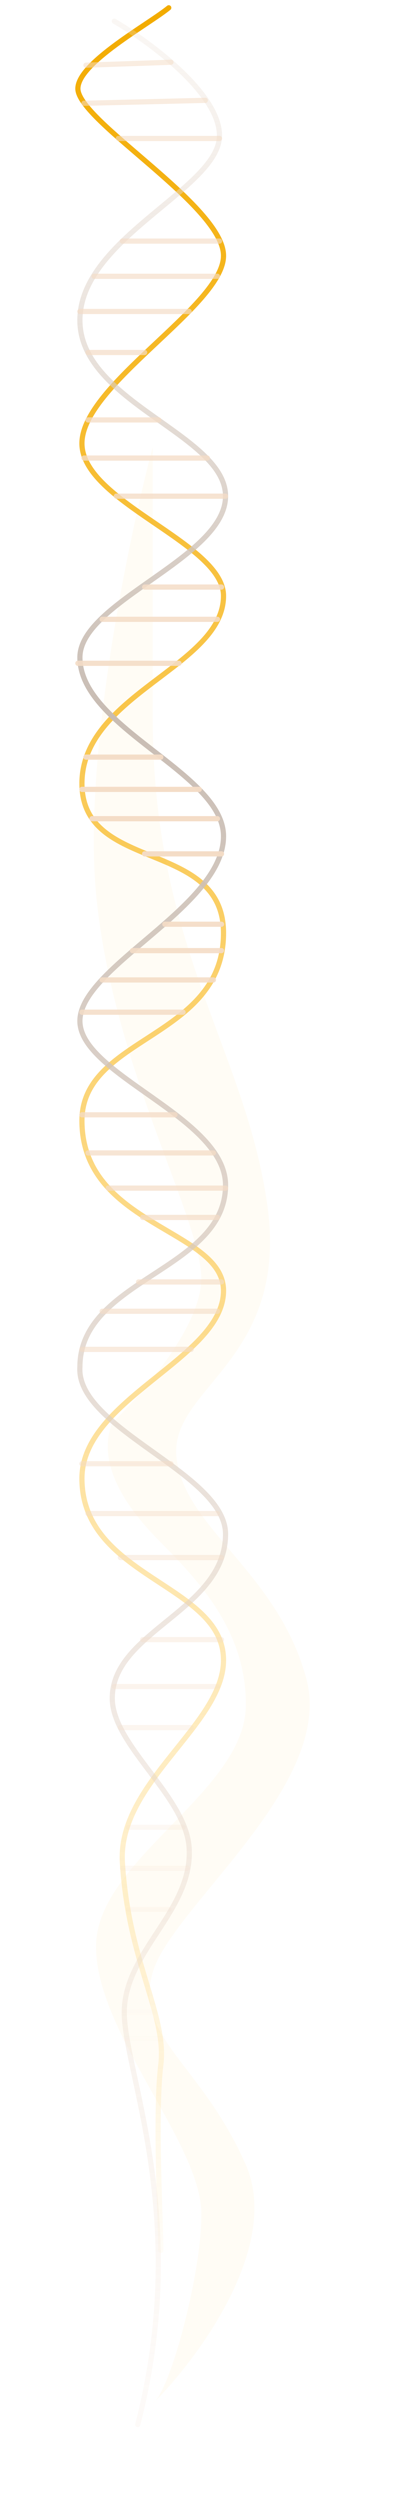 <?xml version="1.0" encoding="UTF-8"?> <svg xmlns="http://www.w3.org/2000/svg" width="78" height="481" viewBox="0 0 78 481" fill="none"> <g filter="url(#filter0_f_655_441)"> <path d="M29.414 295.166C20.173 285.353 19.805 278.242 21.623 273.729C27.336 268.32 38.764 255.2 38.764 246C38.764 234.5 21.623 205 18.506 172C16.013 145.6 24.739 103.667 29.414 86V138C29.414 182.5 47.334 202 51.5 232C55.666 262 32.5 267 34 280.5C35.5 294 53.5 302.5 59 323C64.5 343.5 33 367 29.414 379.5C25.828 392 38.764 397 47.334 416.5C54.047 431.773 38.902 452.766 29.978 461.928C29.784 462.172 29.595 462.364 29.414 462.5C29.599 462.315 29.787 462.124 29.978 461.928C33.539 457.465 39.059 435.75 38.764 425.479C38.374 411.94 18.117 390.503 18.506 374.144C18.896 357.784 46.944 344.809 47.334 328.45C47.723 312.09 35.257 301.372 29.414 295.166Z" fill="#FFFAED" fill-opacity="0.5"></path> </g> <g filter="url(#filter1_f_655_441)"> <path d="M32.5 1.5C28.604 4.697 15 12.088 15 17.053C15 23.258 43.048 39.618 43.048 49.208C43.048 58.798 15.779 74.029 15.779 85.312C15.779 96.594 43.048 104.492 43.048 114.646C43.048 128.185 15.779 133.601 15.779 150.75C15.779 167.9 43.048 161.469 43.048 179.521C43.048 199.829 15.779 199.378 15.779 215.625C15.779 235.933 43.048 236.497 43.048 248.344C43.048 261.319 15.779 269.103 15.779 284.448C15.779 303.628 43.048 304.756 43.048 319.423C43.048 331.834 22.635 343.004 23.57 358.348C24.739 377.528 32.141 387.682 30.972 397.272C29.803 406.863 30.972 427.923 30.972 433" stroke="url(#paint0_linear_655_441)" stroke-linecap="round"></path> </g> <path d="M22.012 4.078C28.764 8.027 42.269 17.955 42.269 26.078C42.269 36.233 15.389 45.823 15.389 61.618C15.389 77.414 43.438 83.619 43.438 95.466C43.438 107.312 15.389 115.774 15.389 126.493C15.389 140.032 43.048 148.719 43.048 160.904C43.048 174.443 15.389 186.064 15.389 196.444C15.389 206.824 43.438 214.947 43.438 228.035C43.438 244.395 15.389 246.087 15.389 263.011C14.61 274.857 43.438 283.432 43.438 295.166C43.438 309.833 21.622 313.782 21.622 326.757C21.622 335.783 35.803 345.598 36.426 355.527C37.205 367.938 23.181 375.835 23.96 388.246C24.739 400.657 36.426 428 26.529 466.5" stroke="url(#paint1_linear_655_441)" stroke-linecap="round"></path> <g filter="url(#filter2_f_655_441)"> <path d="M16.558 12.54L32.92 11.976M16.169 19.873L39.542 19.309M22.791 26.643H42.269M23.57 46.387H42.269M18.116 53.157H41.88M15.39 59.926H36.426M16.948 67.824H27.855M16.948 80.799H30.582M16.169 88.132H39.932M22.402 95.466H43.438M27.855 112.954H42.659M19.675 119.159H41.88M15 127.621H34.478M16.558 145.673H30.972M15.779 151.878H38.374M17.727 157.52H41.88M27.855 164.289H42.659M31.751 177.828H42.659M25.518 182.905H42.659M19.675 188.546H41.101M15.779 194.752H35.257M15.779 214.496H33.699M16.948 221.83H41.101M20.843 228.599H43.438M27.466 234.241H41.88M26.687 246.651H42.659M19.675 252.292H41.88M15.779 259.626H36.815M15.779 281.627H32.92M16.948 291.217H41.88M23.181 299.679H42.659M27.466 315.474H42.659M22.012 324.5H41.88M23.181 332.398H36.815M24.739 351.578H35.257M23.57 359.476H36.036M24.739 367.374H32.53M23.96 387.118H29.803M23.96 392.195H31.362M25.518 398.965H30.582" stroke="url(#paint2_linear_655_441)" stroke-linecap="round"></path> </g> <defs> <filter id="filter0_f_655_441" x="0.067" y="68" width="77.576" height="412.5" filterUnits="userSpaceOnUse" color-interpolation-filters="sRGB"> <feFlood flood-opacity="0" result="BackgroundImageFix"></feFlood> <feBlend mode="normal" in="SourceGraphic" in2="BackgroundImageFix" result="shape"></feBlend> <feGaussianBlur stdDeviation="9" result="effect1_foregroundBlur_655_441"></feGaussianBlur> </filter> <filter id="filter1_f_655_441" x="13.5" y="0" width="31.048" height="434.5" filterUnits="userSpaceOnUse" color-interpolation-filters="sRGB"> <feFlood flood-opacity="0" result="BackgroundImageFix"></feFlood> <feBlend mode="normal" in="SourceGraphic" in2="BackgroundImageFix" result="shape"></feBlend> <feGaussianBlur stdDeviation="0.5" result="effect1_foregroundBlur_655_441"></feGaussianBlur> </filter> <filter id="filter2_f_655_441" x="12.5" y="9.476" width="33.438" height="391.989" filterUnits="userSpaceOnUse" color-interpolation-filters="sRGB"> <feFlood flood-opacity="0" result="BackgroundImageFix"></feFlood> <feBlend mode="normal" in="SourceGraphic" in2="BackgroundImageFix" result="shape"></feBlend> <feGaussianBlur stdDeviation="1" result="effect1_foregroundBlur_655_441"></feGaussianBlur> </filter> <linearGradient id="paint0_linear_655_441" x1="29.024" y1="1.5" x2="30.5" y2="446" gradientUnits="userSpaceOnUse"> <stop stop-color="#F2AB00"></stop> <stop offset="1" stop-color="#FFB400" stop-opacity="0"></stop> </linearGradient> <linearGradient id="paint1_linear_655_441" x1="31" y1="2.5" x2="31" y2="460" gradientUnits="userSpaceOnUse"> <stop stop-color="#EDE1D6" stop-opacity="0.26"></stop> <stop offset="0.292" stop-color="#C8BCB3"></stop> <stop offset="1" stop-color="#F4E3D5" stop-opacity="0.16"></stop> </linearGradient> <linearGradient id="paint2_linear_655_441" x1="29.219" y1="11.976" x2="29.219" y2="398.965" gradientUnits="userSpaceOnUse"> <stop stop-color="#F4DCC6" stop-opacity="0.53"></stop> <stop offset="0.385" stop-color="#F4DCC6"></stop> <stop offset="1" stop-color="#F4DCC6" stop-opacity="0"></stop> </linearGradient> </defs> </svg> 